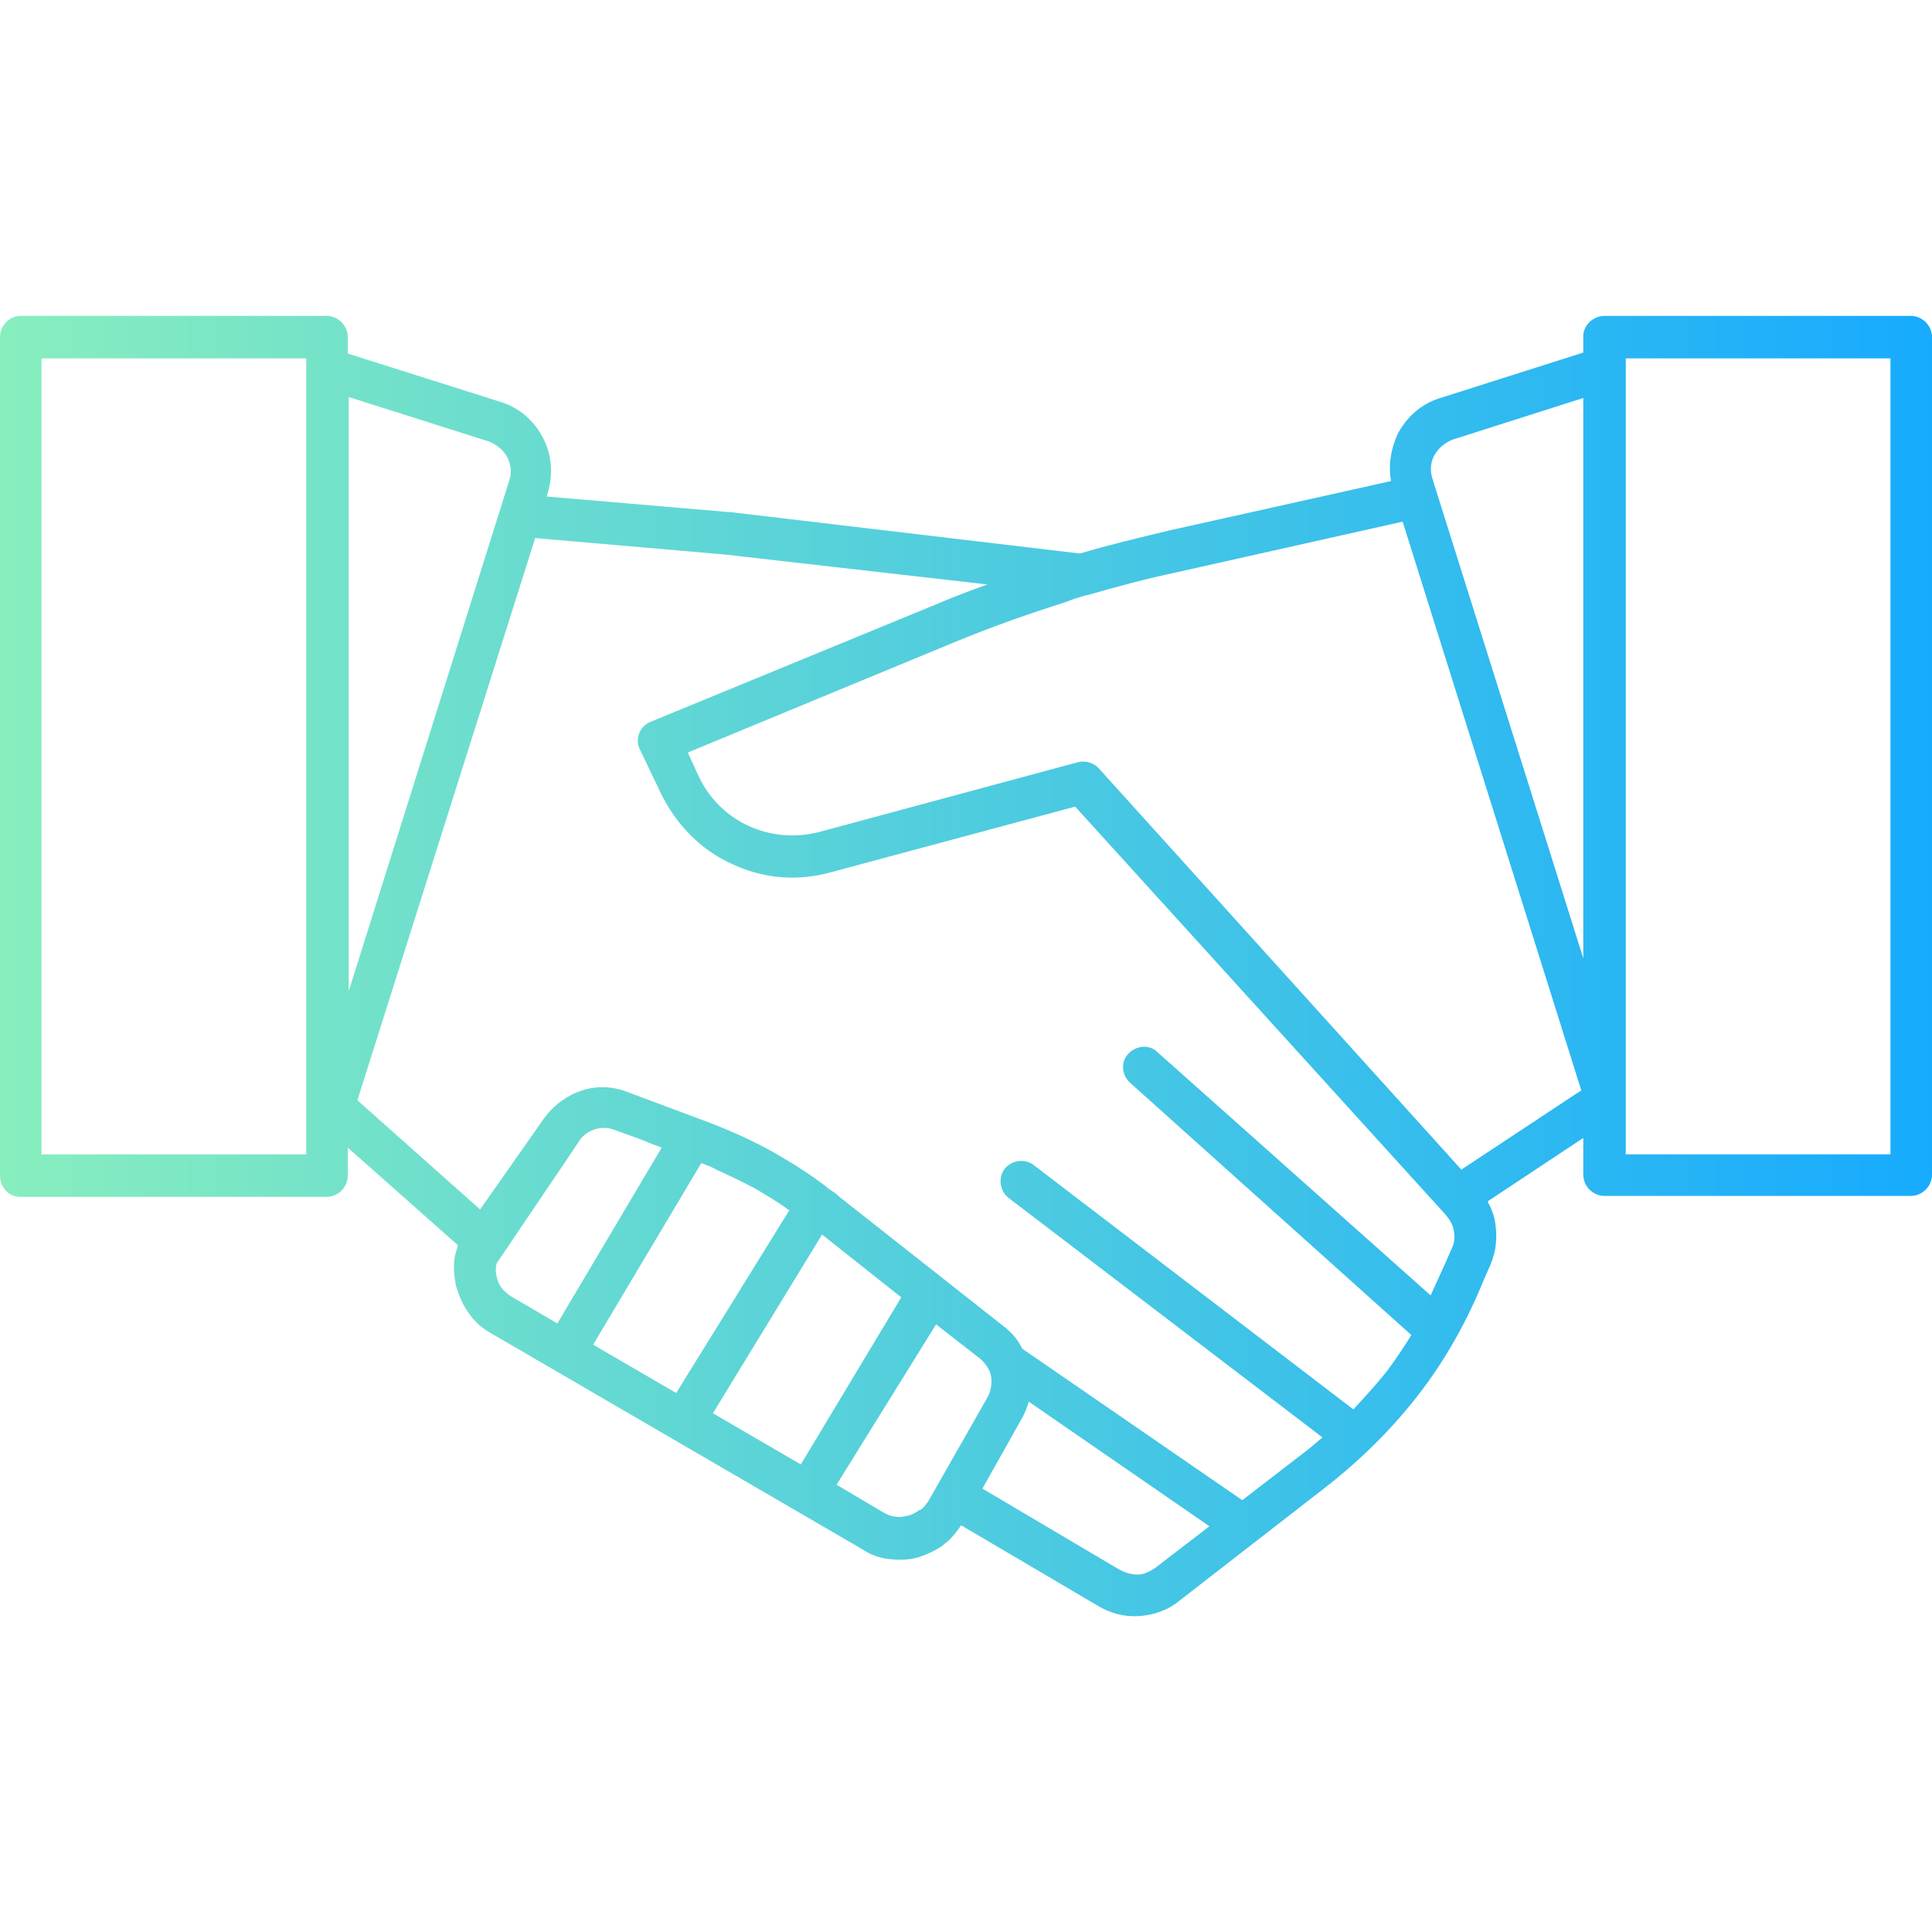 <?xml version="1.0" encoding="utf-8"?>
<!-- Generator: Adobe Illustrator 26.3.1, SVG Export Plug-In . SVG Version: 6.00 Build 0)  -->
<svg version="1.1" id="Capa_1" xmlns="http://www.w3.org/2000/svg" xmlns:xlink="http://www.w3.org/1999/xlink" x="0px" y="0px"
	 viewBox="0 0 200 200" style="enable-background:new 0 0 200 200;" xml:space="preserve">
<style type="text/css">
	.st0{fill-rule:evenodd;clip-rule:evenodd;fill:url(#SVGID_1_);}
</style>
<g>
	<linearGradient id="SVGID_1_" gradientUnits="userSpaceOnUse" x1="0" y1="100" x2="200" y2="100">
		<stop  offset="0" style="stop-color:#88EEBE"/>
		<stop  offset="1" style="stop-color:#17ABFE"/>
	</linearGradient>
	<path class="st0" d="M66.3,77.7L66.3,77.7L66.3,77.7L66.3,77.7z M57.7,137l10.8-18.2c-0.8-0.3-1.6-0.6-2.3-0.9l-2.5-0.9
		c-0.7-0.3-1.4-0.3-2.1-0.1l0,0c-0.6,0.2-1.1,0.5-1.5,1l-1.2,1.8l-7.5,11.1c-0.1,0.4-0.1,0.9,0,1.3c0.1,0.5,0.3,0.9,0.5,1.2
		c0.3,0.4,0.6,0.6,1,0.9L57.7,137L57.7,137z M166.1,32.7h31.7c1.2,0,2.2,1,2.2,2.2v86.7c0,1.2-1,2.2-2.2,2.2h-31.7
		c-1.2,0-2.2-1-2.2-2.2v-3.8l-9.8,6.5l-0.1,0.1c0.4,0.7,0.7,1.5,0.8,2.3c0.2,1.4,0.1,2.8-0.5,4.2l-0.7,1.6c-1.8,4.4-4,8.3-6.7,11.8
		c-2.7,3.5-5.9,6.7-9.6,9.6l-15.2,11.8c-1.2,1-2.7,1.5-4.2,1.6c-1.5,0.1-3-0.3-4.3-1.1l-14.1-8.3c-0.5,0.7-1,1.4-1.7,1.9l-0.1,0.1
		c-0.8,0.6-1.7,1-2.6,1.3c-1,0.3-2,0.3-3,0.2c-1-0.1-1.9-0.4-2.8-1v0L50.8,138c-0.9-0.5-1.7-1.2-2.3-2.1c-0.6-0.8-1-1.8-1.3-2.8
		c-0.2-1.1-0.3-2.1-0.1-3.1c0.1-0.4,0.2-0.7,0.3-1.1l-11.4-10.1v2.9c0,1.2-1,2.2-2.2,2.2H2.1c-1.2,0-2.1-1-2.1-2.2V34.9
		c0-1.2,1-2.2,2.1-2.2h31.7c1.2,0,2.2,1,2.2,2.2v1.7l15.8,5c2,0.6,3.5,2,4.4,3.7c0.9,1.7,1.1,3.8,0.5,5.7l-0.1,0.4l18.7,1.6l0.2,0
		l36.3,4.3c3-0.9,6-1.6,9.3-2.4l22.9-5.1c-0.3-1.7,0-3.4,0.7-4.9c0.9-1.7,2.4-3.1,4.4-3.7l14.8-4.7v-1.7
		C163.9,33.7,164.9,32.7,166.1,32.7L166.1,32.7z M151.3,121.1c0.1-0.1,0.2-0.2,0.4-0.3l11.5-7.6c0.2-0.1,0.3-0.2,0.5-0.3L145.2,54
		L122,59.2c-3.3,0.7-6.3,1.5-9.4,2.4h0l0,0l-0.1,0l0,0c-0.7,0.2-1.4,0.4-2.1,0.7c-3.8,1.2-7.5,2.5-11.4,4.1L71.2,77.9l1.1,2.4
		c1.1,2.4,3,4.2,5.2,5.2c2.2,1,4.8,1.3,7.4,0.6l26.7-7.2c0.8-0.2,1.7,0.1,2.2,0.7L151.3,121.1L151.3,121.1z M72.6,120.4
		c0.5,0.2,1.1,0.4,1.6,0.7c1.3,0.6,2.6,1.2,3.9,1.9c1.2,0.7,2.4,1.4,3.6,2.3L70,144.2l-8.6-5L72.6,120.4L72.6,120.4z M73.8,146.3
		l9.1,5.3l10.4-17.3l-8.2-6.5L73.8,146.3L73.8,146.3z M86.6,153.7l4.9,2.9h0h0c0.4,0.2,0.8,0.4,1.2,0.4c0.4,0.1,0.8,0,1.3-0.1
		c0.4-0.1,0.8-0.3,1.2-0.6l0.1,0c0.3-0.2,0.6-0.6,0.8-0.9l6.1-10.7c0.4-0.7,0.5-1.5,0.4-2.2c-0.1-0.7-0.6-1.4-1.2-1.9l-4.5-3.5
		L86.6,153.7L86.6,153.7z M37,113.9l12.7,11.3l6.6-9.4l0,0c1-1.4,2.4-2.4,3.9-2.9l0,0h0c1.5-0.5,3.2-0.5,4.9,0.2l7.5,2.8
		c2.7,1,5.2,2.1,7.5,3.4c1.9,1.1,3.7,2.2,5.5,3.6l0,0c0.1,0.1,0.2,0.2,0.4,0.3c0.3,0.2,0.6,0.4,0.9,0.7l17,13.4
		c0.8,0.6,1.5,1.4,1.9,2.3l22.8,15.7l6.1-4.7c0.8-0.6,1.5-1.2,2.2-1.8l-32.5-24.8c-0.9-0.7-1.1-2.1-0.4-3c0.7-0.9,2.1-1.1,3-0.4
		l33.1,25.3c1.2-1.3,2.4-2.6,3.5-4c0.9-1.2,1.7-2.4,2.5-3.7L117,112.1c-0.9-0.8-1-2.2-0.2-3c0.8-0.9,2.2-1,3-0.2l28.3,25.2
		c0.5-1.1,1-2.2,1.5-3.3l0.7-1.6c0.3-0.6,0.3-1.2,0.2-1.8c-0.1-0.6-0.4-1.1-0.8-1.6l-38.4-42.3L86,90.3c-3.6,1-7.2,0.6-10.3-0.9
		c-3.1-1.4-5.7-4-7.3-7.3l-2.1-4.4l-0.1-0.2c-0.5-1.1,0.1-2.4,1.2-2.8l29.9-12.3c1.6-0.7,3.3-1.3,4.9-1.9L75,57.4h0l-19.6-1.7h0
		L37,113.9L37,113.9z M106.5,145.1c-0.2,0.6-0.4,1.2-0.7,1.7l-4.1,7.3l14.2,8.4c0.6,0.3,1.2,0.5,1.9,0.5c0.6,0,1.2-0.3,1.8-0.7
		l5.6-4.3L106.5,145.1L106.5,145.1z M36.1,102.6l16.6-52.8c0.3-0.9,0.2-1.7-0.2-2.5c-0.4-0.7-1.1-1.3-1.9-1.6l-14.5-4.6V102.6
		L36.1,102.6z M31.7,37.1H4.3v82.4h27.4v-2.8V38.2V37.1L31.7,37.1z M163.9,99.2v-58l-13.5,4.3c-0.8,0.3-1.5,0.9-1.9,1.6
		c-0.4,0.7-0.5,1.6-0.2,2.5L163.9,99.2L163.9,99.2z M168.3,113.3L168.3,113.3v6.2h27.4V37.1h-27.4v1.1v0.1V113.3z"/>
</g>
</svg>
